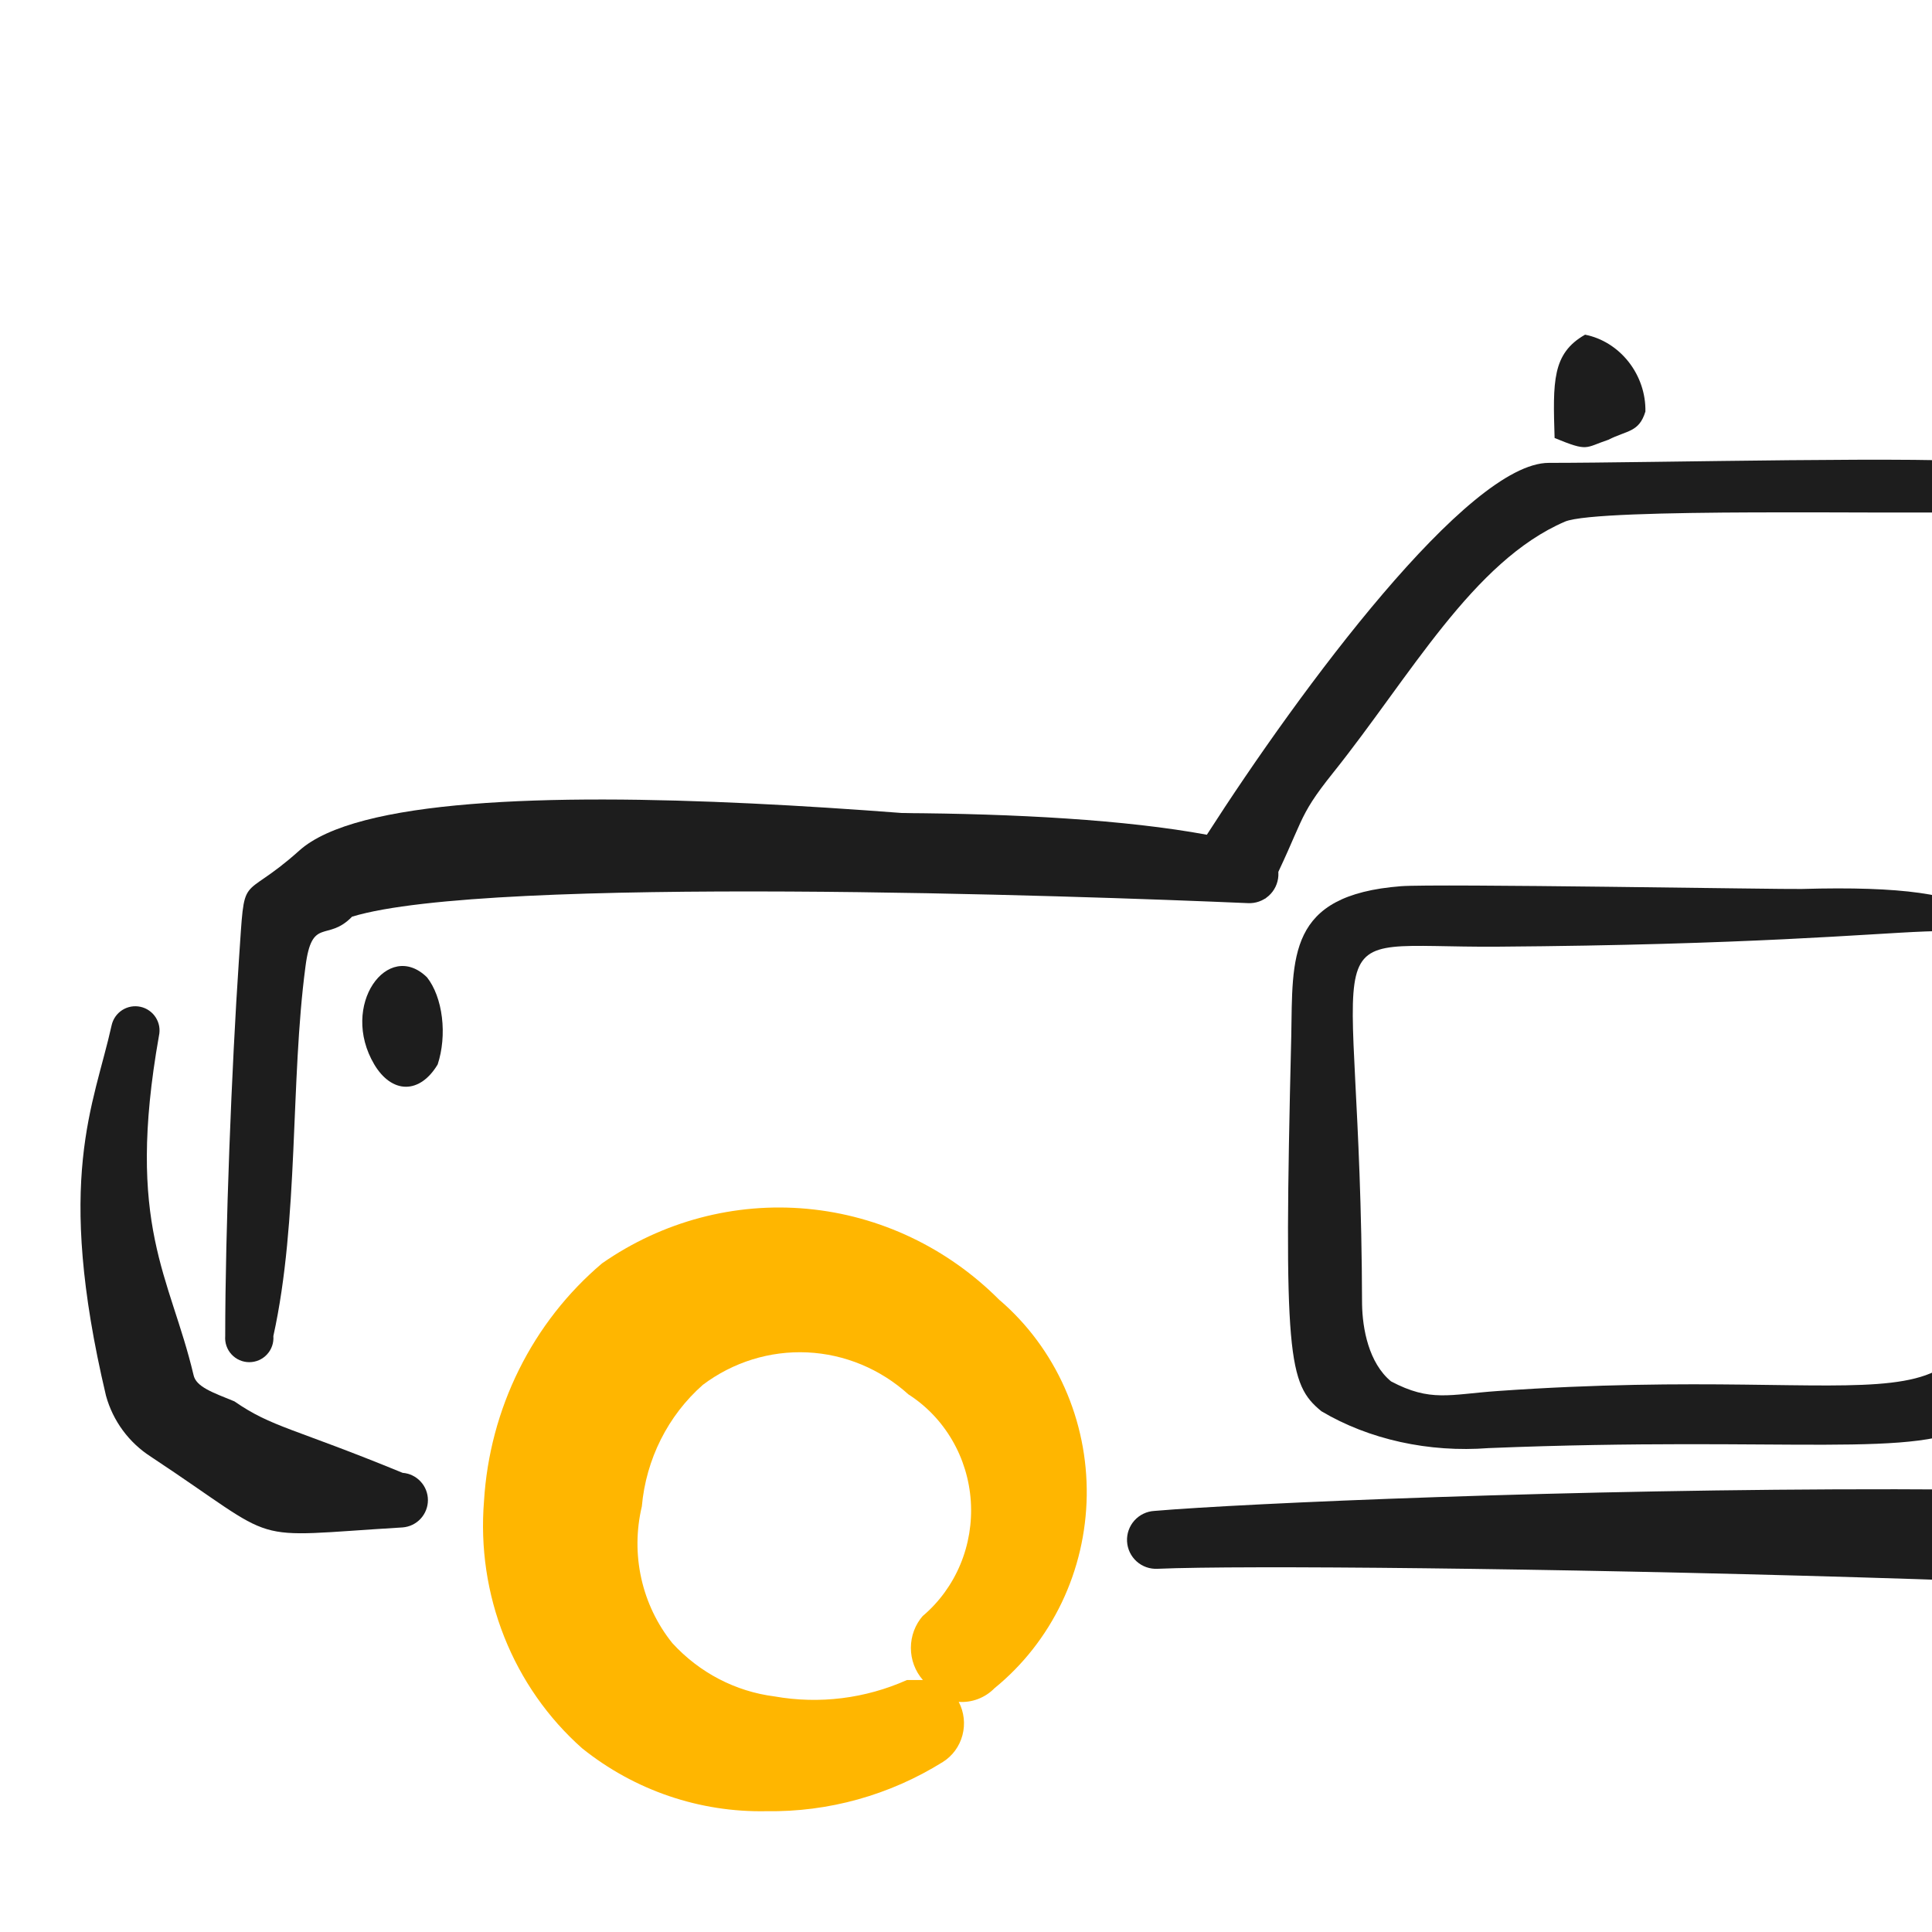 <?xml version="1.0" encoding="UTF-8"?> <svg xmlns="http://www.w3.org/2000/svg" width="100" height="100" viewBox="0 0 100 100" fill="none"><g clip-path="url(#clip0_252_34)"><path fill-rule="evenodd" clip-rule="evenodd" d="M51.744 67.301C49.052 64.588 45.534 62.916 41.783 62.568C38.033 62.22 34.281 63.217 31.162 65.391C29.378 66.901 27.915 68.772 26.864 70.89C25.813 73.007 25.196 75.325 25.052 77.698C24.857 80.093 25.216 82.501 26.099 84.725C26.982 86.949 28.364 88.926 30.132 90.493C32.85 92.672 36.221 93.818 39.675 93.747C42.881 93.796 46.046 92.919 48.799 91.201C49.298 90.891 49.663 90.394 49.816 89.815C49.97 89.235 49.901 88.617 49.623 88.088C49.963 88.113 50.304 88.062 50.623 87.94C50.943 87.818 51.234 87.628 51.476 87.381C52.941 86.189 54.129 84.675 54.955 82.95C55.781 81.225 56.222 79.332 56.249 77.408C56.275 75.485 55.885 73.58 55.107 71.832C54.329 70.083 53.182 68.535 51.751 67.301M47.769 83.632C47.369 84.088 47.147 84.68 47.147 85.295C47.147 85.909 47.369 86.501 47.769 86.957H46.945C44.788 87.921 42.404 88.216 40.087 87.806C38.066 87.55 36.196 86.574 34.8 85.047C34.019 84.077 33.469 82.932 33.195 81.704C32.92 80.476 32.93 79.198 33.221 77.974C33.437 75.532 34.571 73.273 36.379 71.679C37.943 70.502 39.85 69.91 41.785 70C43.719 70.09 45.566 70.857 47.021 72.174C47.946 72.766 48.721 73.576 49.282 74.538C49.844 75.499 50.175 76.585 50.249 77.704C50.322 78.823 50.137 79.945 49.707 80.976C49.277 82.007 48.615 82.917 47.776 83.632" fill="#FFB600"></path><path fill-rule="evenodd" clip-rule="evenodd" d="M30.359 45.704C39.047 45.329 48.833 45.329 65.5 46.5C67.583 42.333 67.048 42.44 69 40C73 35 76.237 29.049 81 27C82.716 26.262 98.763 26.629 101.5 26.5C101.5 27.238 101.839 25.184 101.957 25.311C102.074 25.439 102.216 25.54 102.374 25.609C102.532 25.679 102.703 25.715 102.876 25.715C103.049 25.715 103.219 25.679 103.378 25.609C103.536 25.54 103.678 25.439 103.795 25.311C103.912 25.184 104.002 25.035 104.058 24.871C104.114 24.708 104.934 24.282 102.876 23.958C100.538 23.59 85.415 23.958 80.166 23.958C75.99 23.958 67.332 35.627 62.467 43.206C54.165 41.667 39.384 41.921 30.192 42.708C29.795 42.73 29.423 42.91 29.157 43.206C28.892 43.502 28.756 43.892 28.778 44.29C28.8 44.687 28.979 45.059 29.275 45.324C29.572 45.59 29.962 45.726 30.359 45.704Z" fill="#1D1D1D"></path><path fill-rule="evenodd" clip-rule="evenodd" d="M59.918 81.2C68.605 80.825 124.172 81.825 131.28 83.984C132.572 85.317 133.359 96.45 133.693 99.067C134.484 105.013 135.022 110.042 135.355 116.109C135.341 116.281 135.363 116.454 135.419 116.618C135.475 116.781 135.565 116.931 135.682 117.058C135.799 117.185 135.941 117.286 136.099 117.356C136.257 117.425 136.428 117.461 136.601 117.461C136.774 117.461 136.945 117.425 137.103 117.356C137.261 117.286 137.403 117.185 137.52 117.058C137.637 116.931 137.727 116.781 137.783 116.618C137.839 116.454 137.861 116.281 137.847 116.109C137.847 110.667 137.513 104.267 137.138 98.734C136.805 93.917 137.138 83.359 134.026 80.575C128.122 75.213 68.943 77.417 59.751 78.205C59.354 78.227 58.981 78.406 58.716 78.702C58.451 78.999 58.314 79.389 58.336 79.786C58.358 80.183 58.537 80.555 58.834 80.821C59.13 81.086 59.52 81.222 59.918 81.2Z" fill="#1D1D1D"></path><path fill-rule="evenodd" clip-rule="evenodd" d="M64.586 46.746C55.899 46.371 25.332 45.288 18.224 47.446C16.932 48.779 16.145 47.413 15.811 50.029C15.02 55.975 15.478 63.136 14.149 69.154C14.163 69.326 14.141 69.5 14.085 69.663C14.029 69.826 13.939 69.976 13.822 70.103C13.705 70.23 13.563 70.332 13.405 70.401C13.247 70.47 13.076 70.506 12.903 70.506C12.73 70.506 12.559 70.47 12.401 70.401C12.243 70.332 12.101 70.23 11.984 70.103C11.867 69.976 11.777 69.826 11.721 69.663C11.665 69.5 11.643 69.326 11.657 69.154C11.657 63.712 11.991 55.229 12.366 49.696C12.699 44.879 12.366 46.821 15.478 44.038C21.382 38.675 55.561 42.962 64.753 43.75C65.15 43.772 65.522 43.951 65.788 44.248C66.053 44.544 66.19 44.934 66.168 45.331C66.145 45.728 65.966 46.101 65.67 46.366C65.373 46.631 64.984 46.768 64.586 46.746Z" fill="#1D1D1D"></path><path fill-rule="evenodd" clip-rule="evenodd" d="M20.841 76.234C15.132 73.888 14.09 73.888 12.132 72.534C11.011 72.075 10.141 71.784 10.016 71.163C8.807 66.05 6.482 63.459 8.228 53.609C8.264 53.448 8.267 53.282 8.239 53.119C8.21 52.957 8.149 52.802 8.061 52.663C7.972 52.524 7.857 52.404 7.722 52.31C7.587 52.215 7.435 52.148 7.274 52.113C7.113 52.077 6.947 52.074 6.785 52.102C6.622 52.131 6.467 52.192 6.328 52.28C6.19 52.369 6.069 52.484 5.975 52.619C5.881 52.754 5.814 52.906 5.778 53.067C4.86 57.221 2.824 60.984 5.486 72.242C5.845 73.546 6.674 74.671 7.811 75.4C14.795 80.017 12.486 79.559 20.841 79.059C21.197 79.031 21.529 78.871 21.771 78.609C22.014 78.347 22.149 78.003 22.149 77.646C22.149 77.289 22.014 76.945 21.771 76.684C21.529 76.422 21.197 76.261 20.841 76.234Z" fill="#1D1D1D"></path><path fill-rule="evenodd" clip-rule="evenodd" d="M19.372 55.095C19.813 55.836 20.401 56.25 21.012 56.25C21.624 56.25 22.212 55.836 22.654 55.095C22.897 54.357 22.975 53.489 22.873 52.656C22.772 51.824 22.497 51.087 22.103 50.587C20.079 48.602 17.563 52.039 19.372 55.095Z" fill="#1D1D1D"></path><path fill-rule="evenodd" clip-rule="evenodd" d="M80.466 22.671C82.233 23.396 82.011 23.176 83.249 22.762C84.219 22.268 84.837 22.384 85.166 21.301C85.184 20.381 84.874 19.466 84.297 18.731C83.72 17.997 82.917 17.495 82.043 17.323C80.331 18.299 80.377 19.756 80.466 22.671Z" fill="#1D1D1D"></path><path fill-rule="evenodd" clip-rule="evenodd" d="M104.065 51.734C103.97 47.73 103.736 45.711 93.253 46.013C92.371 46.04 74.279 45.73 72.511 45.87C66.606 46.331 66.913 49.519 66.835 53.66C66.431 70.292 66.677 71.634 68.395 73.045C70.858 74.509 73.957 75.192 77.054 74.953C108.214 73.688 104.166 79.918 103.805 53.252C103.802 53.13 103.737 53.013 103.624 52.926C103.511 52.84 103.359 52.79 103.2 52.788C101.984 52.788 102.836 54.016 102.658 64.118C102.466 74.953 98.5 70.519 77.5 72C75.024 72.175 74.048 72.583 72 71.5C70.846 70.547 70.52 68.775 70.5 67.5C70.443 46.828 67.374 49.068 77.5 49C103.666 48.813 101.981 46.677 102.685 50.233C102.909 51.547 102.637 52.233 103.497 52.217C103.654 52.207 103.8 52.152 103.905 52.062C104.011 51.973 104.068 51.855 104.065 51.734Z" fill="#1D1D1D"></path></g><defs><clipPath id="clip0_252_34"><rect width="100" height="100" fill="white"></rect></clipPath></defs></svg> 